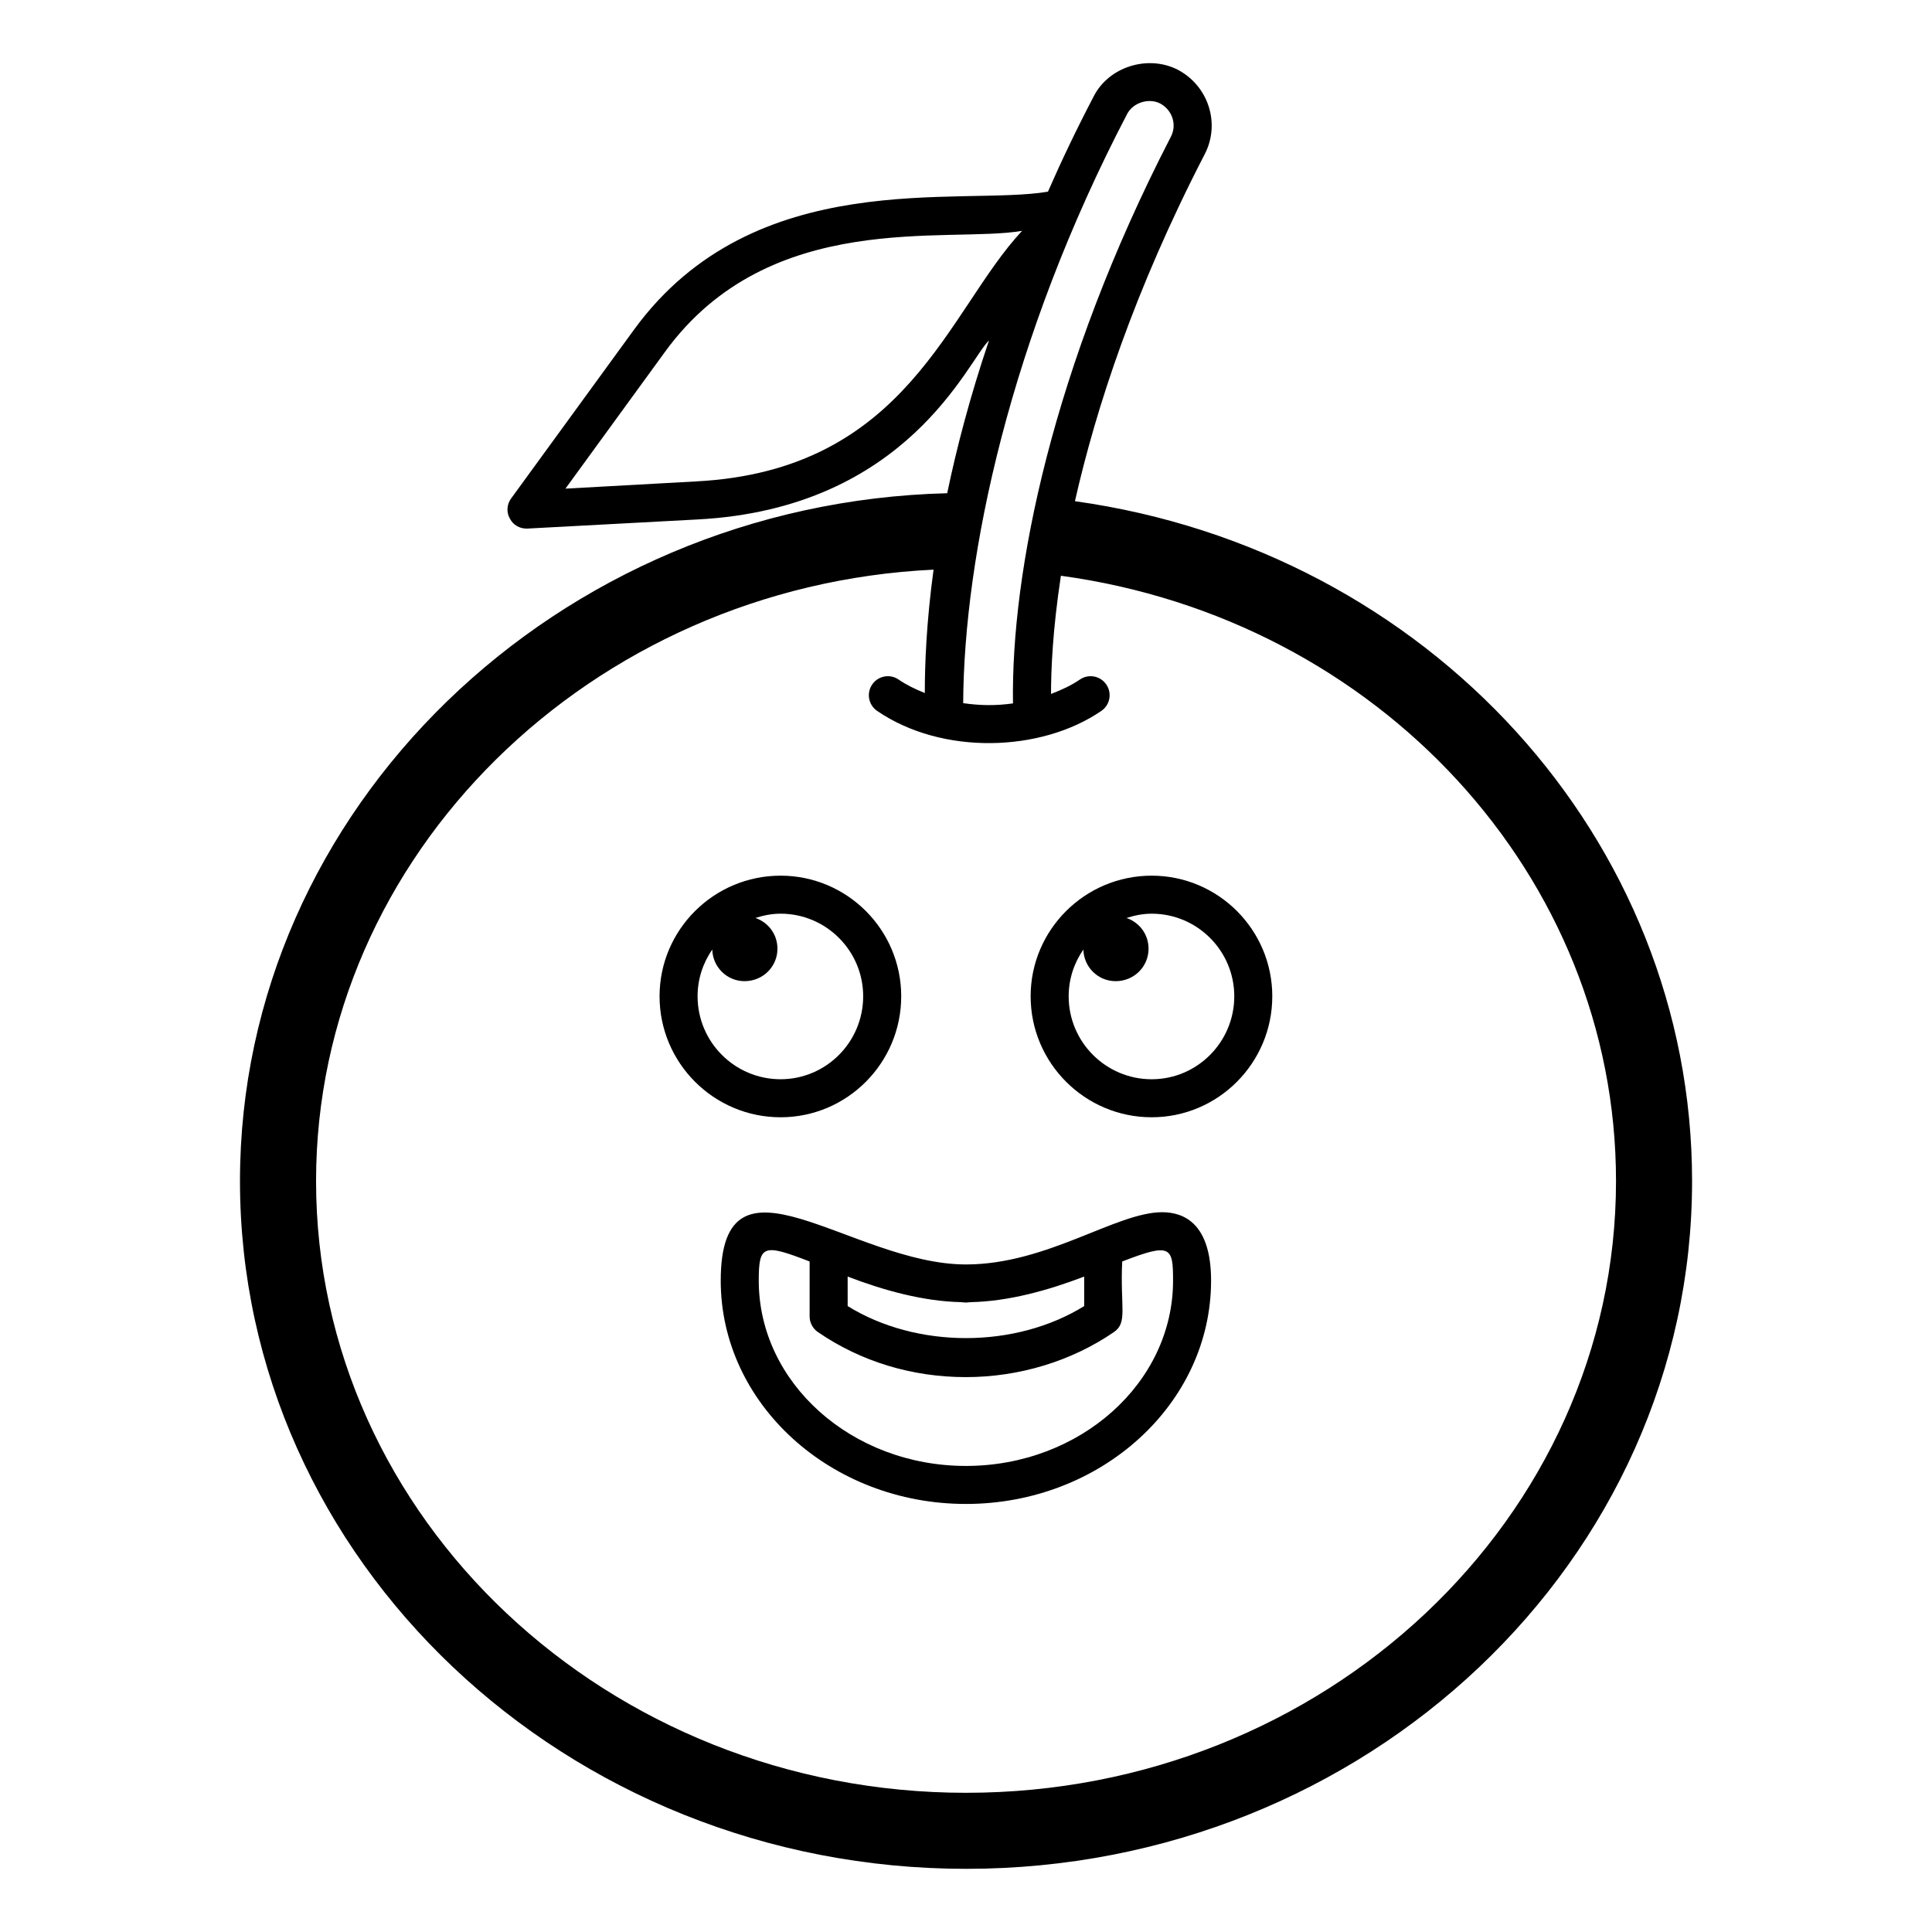 <?xml version="1.0" encoding="UTF-8"?>
<!-- Uploaded to: ICON Repo, www.svgrepo.com, Generator: ICON Repo Mixer Tools -->
<svg fill="#000000" width="800px" height="800px" version="1.1" viewBox="144 144 512 512" xmlns="http://www.w3.org/2000/svg">
 <g>
  <path d="m449.2 376.06c-17.684 0-32.07 14.336-32.07 31.969 0 17.672 14.387 32.059 32.07 32.059 17.633 0 31.969-14.387 31.969-32.059 0-17.633-14.336-31.969-31.969-31.969zm0 53.953c-12.125 0-21.992-9.859-21.992-21.98 0-4.602 1.449-8.863 3.894-12.391 0.121 4.641 3.883 8.379 8.551 8.379 4.875 0 8.723-3.848 8.723-8.598 0-3.844-2.43-6.965-5.832-8.148 2.113-0.676 4.32-1.137 6.656-1.137 12.074 0 21.895 9.82 21.895 21.895 0 12.121-9.82 21.98-21.895 21.98z"/>
  <path d="m382.83 408.03c0-17.633-14.336-31.969-31.969-31.969-17.684 0-32.07 14.336-32.07 31.969 0 17.672 14.387 32.059 32.07 32.059 17.633 0 31.969-14.387 31.969-32.059zm-53.965 0c0-4.602 1.449-8.863 3.891-12.391 0.121 4.641 3.883 8.379 8.551 8.379 4.875 0 8.723-3.848 8.723-8.598 0-3.844-2.43-6.965-5.832-8.148 2.113-0.676 4.32-1.137 6.656-1.137 12.074 0 21.895 9.82 21.895 21.895 0 12.121-9.82 21.98-21.895 21.98-12.117 0.004-21.988-9.855-21.988-21.98z"/>
  <path d="m451.99 465.25c-12.242 0-30.449 13.844-52.016 13.844-30.281 0-64.973-33.652-64.973 4.289 0 32.629 29.145 59.18 64.973 59.18 35.828 0 64.973-26.547 64.973-59.18 0.004-14.984-7.043-18.133-12.957-18.133zm-83.355 17.055c9.418 3.617 19.973 6.559 30.031 6.777 0.445 0.012 0.863 0.109 1.312 0.109 0.43 0 0.832-0.098 1.262-0.105 10.094-0.211 20.578-3.144 30.078-6.785v7.824c-18.254 11.305-44.387 11.324-62.68 0zm31.34 50.184c-30.27 0-54.898-22.031-54.898-49.102 0-9.508 1.203-9.832 13.48-5.082v14.547c0 1.664 0.816 3.207 2.184 4.152 11.367 7.812 24.934 11.945 39.234 11.945 14.109 0 28.043-4.242 39.234-11.945 3.684-2.543 1.621-6.418 2.184-18.695 12.902-5.004 13.48-3.91 13.48 5.078 0 27.07-24.629 49.102-54.898 49.102z"/>
  <path d="m428.87 276.82c5.543-24.484 15.719-55.82 34.359-91.895 4.231-8.062 1.109-18.137-7.152-22.469-7.961-4.031-18.34-0.707-22.27 7.152-4.535 8.668-8.566 17.129-12.09 25.191-23.188 3.902-77.688-7.25-109.63 36.477l-32.648 44.84c-1.109 1.512-1.309 3.625-0.301 5.34 0.805 1.609 2.519 2.621 4.332 2.621h0.305l45.141-2.418c55.75-2.945 71.641-42.215 77.184-47.457-5.039 14.914-8.566 28.414-11.082 40.508-103.59 2.613-187.42 83.727-187.42 182.27 0 100.46 86.352 182.28 192.46 182.28 106.1 0 192.36-81.82 192.36-182.28-0.004-90.484-69.832-167.06-163.54-180.16zm-100.46-5.238-34.562 1.914 26.398-36.273c27.77-38.156 74.863-28.668 94.617-32.043-19.754 21.094-30.312 63.516-86.453 66.402zm114.27-97.34c1.613-3.121 5.844-4.332 8.766-2.82 3.223 1.715 4.535 5.644 2.82 8.867-31.477 61.004-42.348 115.43-41.816 150.12-4.555 0.637-8.645 0.586-13.199-0.066 0.207-39.109 12.363-96.598 43.43-156.1zm-42.621 444.87c-95.02 0-172.3-72.75-172.3-162.12 0-86.355 72.75-157.69 163.64-162.03-1.91 14.078-2.316 25.137-2.316 32.695-2.539-1.008-4.894-2.164-6.938-3.566-2.297-1.586-5.438-0.996-7.008 1.309-1.57 2.293-0.984 5.43 1.309 6.996 17.219 11.789 43.422 10.969 59.426 0 2.293-1.566 2.879-4.703 1.309-6.996-1.574-2.305-4.715-2.894-7.008-1.309-2.266 1.551-4.879 2.769-7.641 3.805 0-6.246 0.406-16.82 2.617-31.316 84.137 11.484 147.11 79.703 147.11 160.41 0.004 89.375-77.281 162.12-172.2 162.12z"/>
 </g>
</svg>